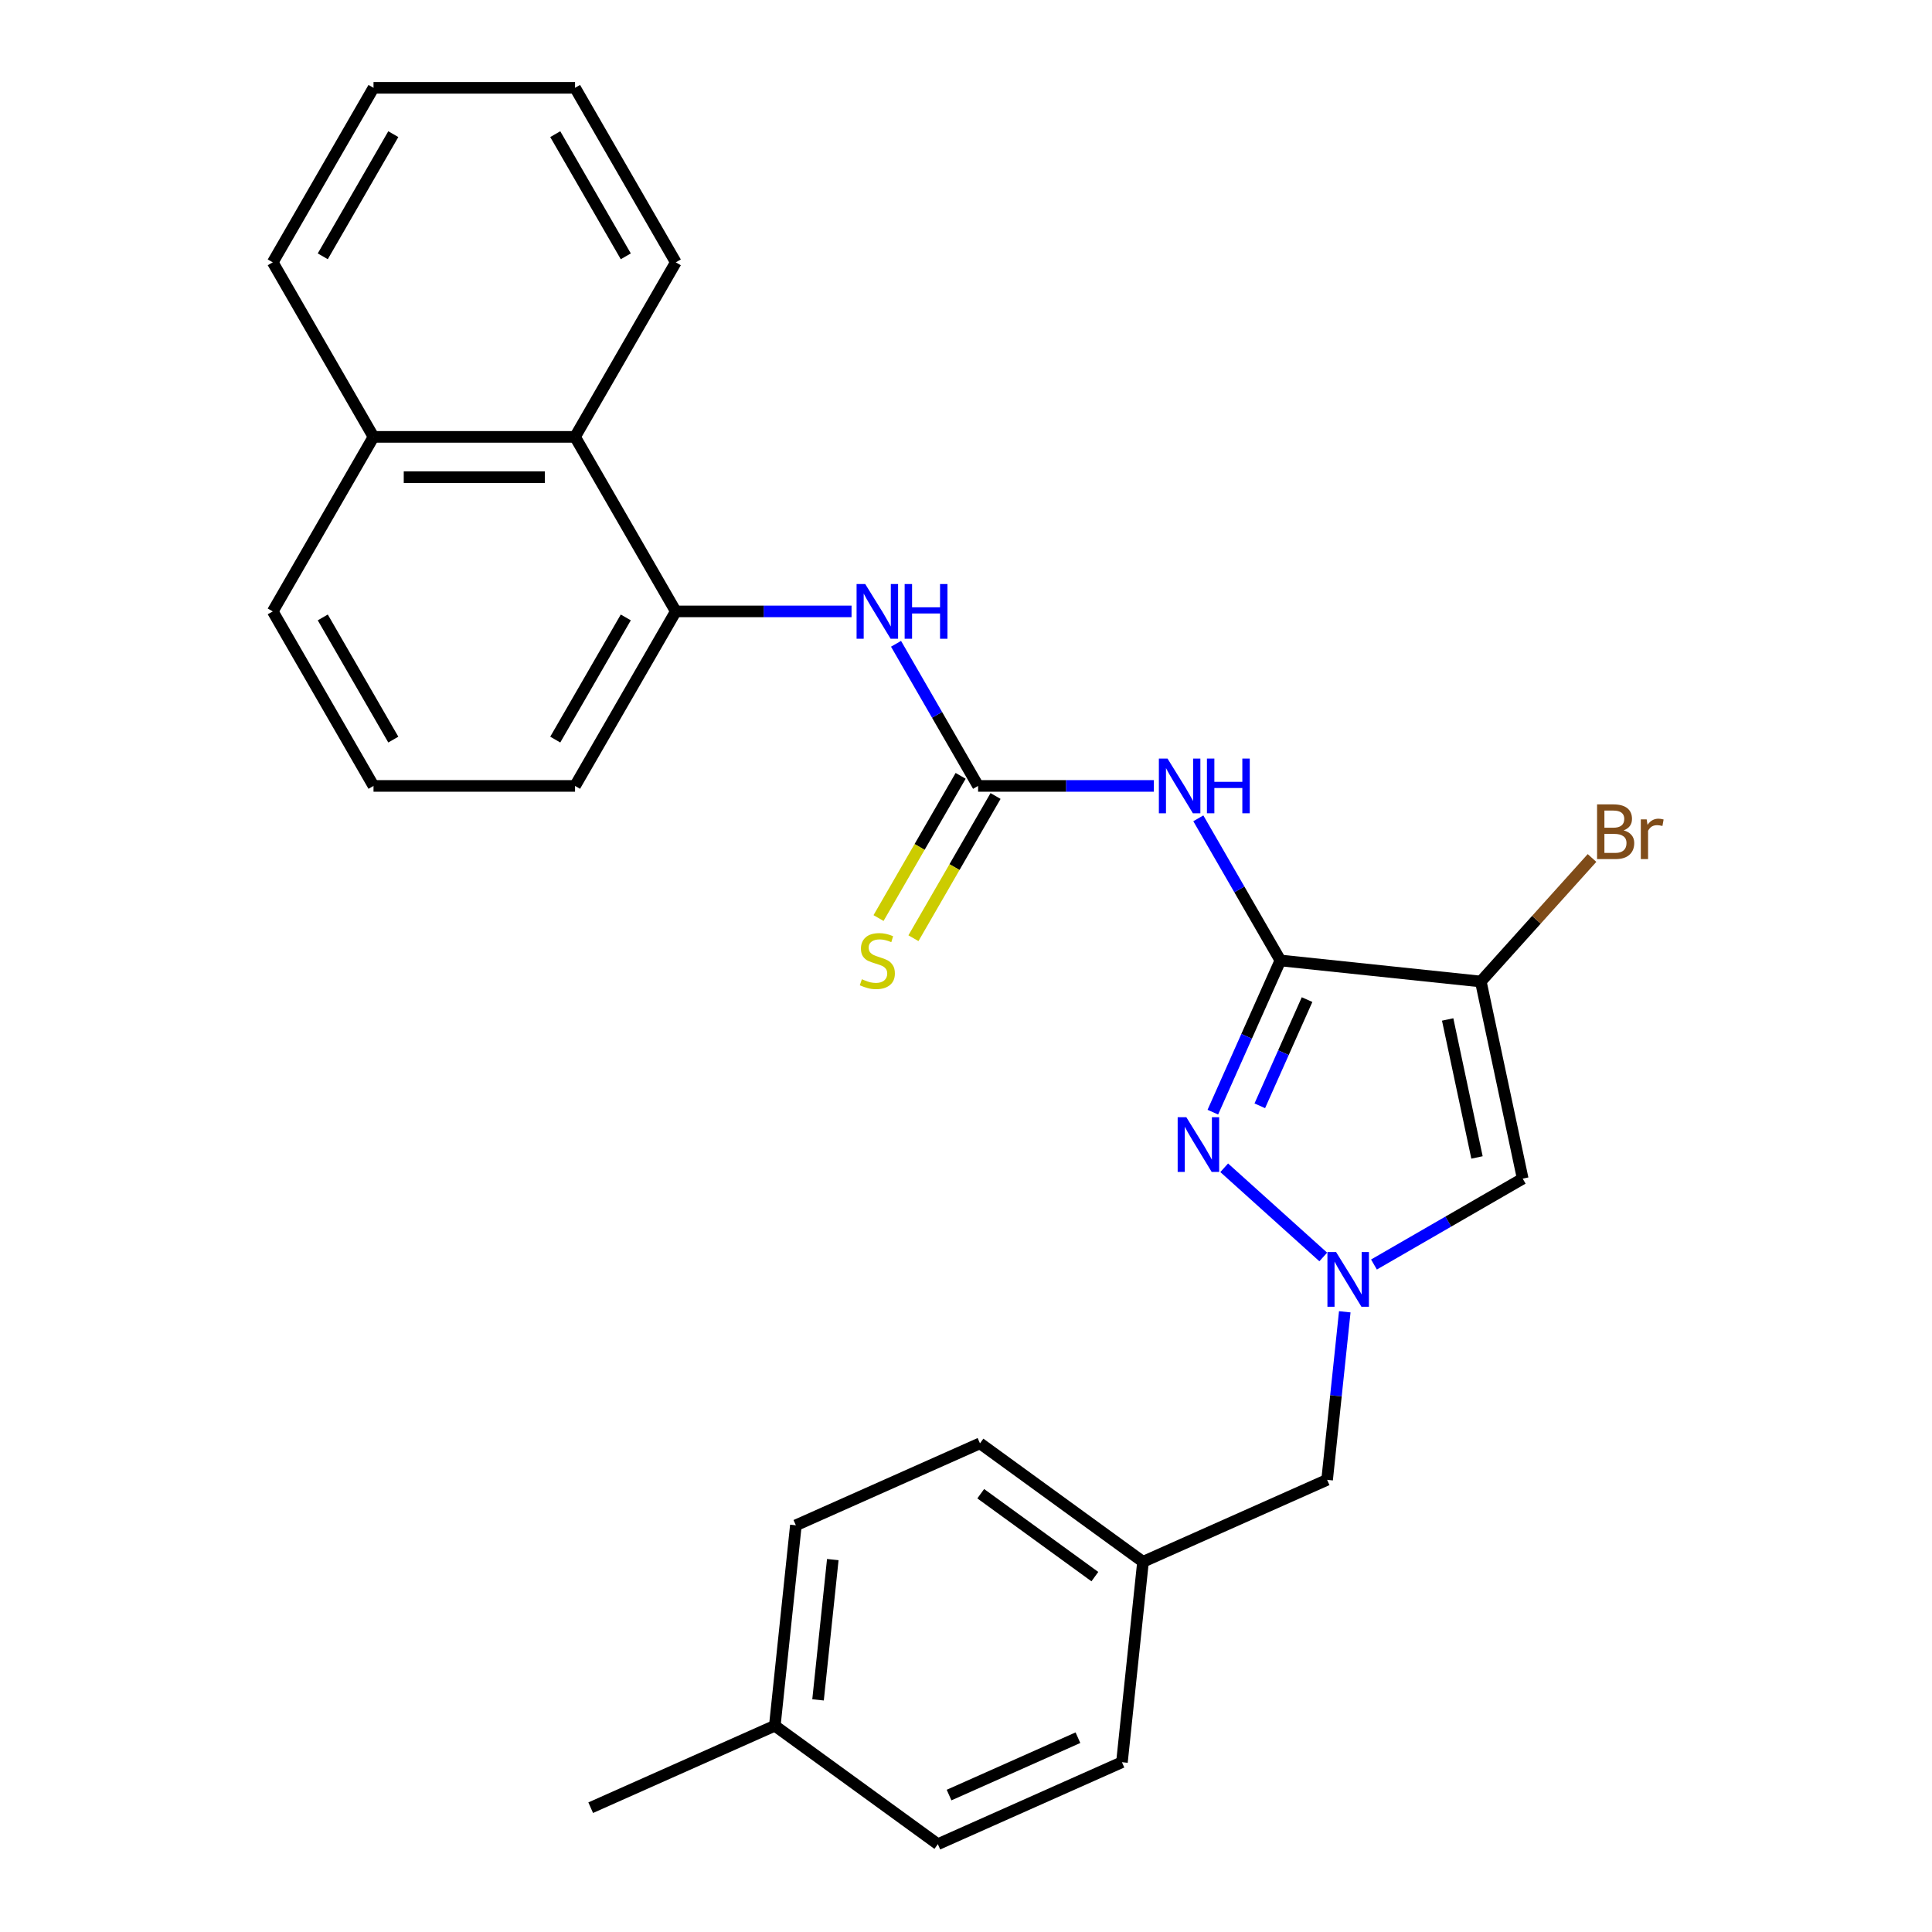 <?xml version='1.0' encoding='iso-8859-1'?>
<svg version='1.1' baseProfile='full'
              xmlns='http://www.w3.org/2000/svg'
                      xmlns:rdkit='http://www.rdkit.org/xml'
                      xmlns:xlink='http://www.w3.org/1999/xlink'
                  xml:space='preserve'
width='1000px' height='1000px' viewBox='0 0 1000 1000'>
<!-- END OF HEADER -->
<rect style='opacity:1.0;fill:#FFFFFF;stroke:none' width='1000' height='1000' x='0' y='0'> </rect>
<path class='bond-0' d='M 662.725,497.128 L 766.463,508.031' style='fill:none;fill-rule:evenodd;stroke:#000000;stroke-width:6px;stroke-linecap:butt;stroke-linejoin:miter;stroke-opacity:1' />
<path class='bond-1' d='M 662.725,497.128 L 645.244,536.39' style='fill:none;fill-rule:evenodd;stroke:#000000;stroke-width:6px;stroke-linecap:butt;stroke-linejoin:miter;stroke-opacity:1' />
<path class='bond-1' d='M 645.244,536.39 L 627.764,575.652' style='fill:none;fill-rule:evenodd;stroke:#0000FF;stroke-width:6px;stroke-linecap:butt;stroke-linejoin:miter;stroke-opacity:1' />
<path class='bond-1' d='M 676.539,517.392 L 664.302,544.875' style='fill:none;fill-rule:evenodd;stroke:#000000;stroke-width:6px;stroke-linecap:butt;stroke-linejoin:miter;stroke-opacity:1' />
<path class='bond-1' d='M 664.302,544.875 L 652.066,572.359' style='fill:none;fill-rule:evenodd;stroke:#0000FF;stroke-width:6px;stroke-linecap:butt;stroke-linejoin:miter;stroke-opacity:1' />
<path class='bond-3' d='M 662.725,497.128 L 641.488,460.345' style='fill:none;fill-rule:evenodd;stroke:#000000;stroke-width:6px;stroke-linecap:butt;stroke-linejoin:miter;stroke-opacity:1' />
<path class='bond-3' d='M 641.488,460.345 L 620.251,423.561' style='fill:none;fill-rule:evenodd;stroke:#0000FF;stroke-width:6px;stroke-linecap:butt;stroke-linejoin:miter;stroke-opacity:1' />
<path class='bond-4' d='M 766.463,508.031 L 788.15,610.061' style='fill:none;fill-rule:evenodd;stroke:#000000;stroke-width:6px;stroke-linecap:butt;stroke-linejoin:miter;stroke-opacity:1' />
<path class='bond-4' d='M 749.31,527.673 L 764.491,599.094' style='fill:none;fill-rule:evenodd;stroke:#000000;stroke-width:6px;stroke-linecap:butt;stroke-linejoin:miter;stroke-opacity:1' />
<path class='bond-11' d='M 766.463,508.031 L 795.247,476.063' style='fill:none;fill-rule:evenodd;stroke:#000000;stroke-width:6px;stroke-linecap:butt;stroke-linejoin:miter;stroke-opacity:1' />
<path class='bond-11' d='M 795.247,476.063 L 824.032,444.095' style='fill:none;fill-rule:evenodd;stroke:#7F4C19;stroke-width:6px;stroke-linecap:butt;stroke-linejoin:miter;stroke-opacity:1' />
<path class='bond-2' d='M 633.646,604.438 L 684.916,650.602' style='fill:none;fill-rule:evenodd;stroke:#0000FF;stroke-width:6px;stroke-linecap:butt;stroke-linejoin:miter;stroke-opacity:1' />
<path class='bond-10' d='M 696.053,678.984 L 691.482,722.469' style='fill:none;fill-rule:evenodd;stroke:#0000FF;stroke-width:6px;stroke-linecap:butt;stroke-linejoin:miter;stroke-opacity:1' />
<path class='bond-10' d='M 691.482,722.469 L 686.912,765.954' style='fill:none;fill-rule:evenodd;stroke:#000000;stroke-width:6px;stroke-linecap:butt;stroke-linejoin:miter;stroke-opacity:1' />
<path class='bond-27' d='M 711.163,654.51 L 749.656,632.286' style='fill:none;fill-rule:evenodd;stroke:#0000FF;stroke-width:6px;stroke-linecap:butt;stroke-linejoin:miter;stroke-opacity:1' />
<path class='bond-27' d='M 749.656,632.286 L 788.15,610.061' style='fill:none;fill-rule:evenodd;stroke:#000000;stroke-width:6px;stroke-linecap:butt;stroke-linejoin:miter;stroke-opacity:1' />
<path class='bond-5' d='M 597.222,406.793 L 551.741,406.793' style='fill:none;fill-rule:evenodd;stroke:#0000FF;stroke-width:6px;stroke-linecap:butt;stroke-linejoin:miter;stroke-opacity:1' />
<path class='bond-5' d='M 551.741,406.793 L 506.26,406.793' style='fill:none;fill-rule:evenodd;stroke:#000000;stroke-width:6px;stroke-linecap:butt;stroke-linejoin:miter;stroke-opacity:1' />
<path class='bond-6' d='M 506.26,406.793 L 485.023,370.01' style='fill:none;fill-rule:evenodd;stroke:#000000;stroke-width:6px;stroke-linecap:butt;stroke-linejoin:miter;stroke-opacity:1' />
<path class='bond-6' d='M 485.023,370.01 L 463.786,333.226' style='fill:none;fill-rule:evenodd;stroke:#0000FF;stroke-width:6px;stroke-linecap:butt;stroke-linejoin:miter;stroke-opacity:1' />
<path class='bond-8' d='M 497.227,401.578 L 475.978,438.381' style='fill:none;fill-rule:evenodd;stroke:#000000;stroke-width:6px;stroke-linecap:butt;stroke-linejoin:miter;stroke-opacity:1' />
<path class='bond-8' d='M 475.978,438.381 L 454.73,475.185' style='fill:none;fill-rule:evenodd;stroke:#CCCC00;stroke-width:6px;stroke-linecap:butt;stroke-linejoin:miter;stroke-opacity:1' />
<path class='bond-8' d='M 515.294,412.009 L 494.045,448.812' style='fill:none;fill-rule:evenodd;stroke:#000000;stroke-width:6px;stroke-linecap:butt;stroke-linejoin:miter;stroke-opacity:1' />
<path class='bond-8' d='M 494.045,448.812 L 472.797,485.616' style='fill:none;fill-rule:evenodd;stroke:#CCCC00;stroke-width:6px;stroke-linecap:butt;stroke-linejoin:miter;stroke-opacity:1' />
<path class='bond-7' d='M 440.758,316.459 L 395.277,316.459' style='fill:none;fill-rule:evenodd;stroke:#0000FF;stroke-width:6px;stroke-linecap:butt;stroke-linejoin:miter;stroke-opacity:1' />
<path class='bond-7' d='M 395.277,316.459 L 349.796,316.459' style='fill:none;fill-rule:evenodd;stroke:#000000;stroke-width:6px;stroke-linecap:butt;stroke-linejoin:miter;stroke-opacity:1' />
<path class='bond-9' d='M 349.796,316.459 L 297.641,226.124' style='fill:none;fill-rule:evenodd;stroke:#000000;stroke-width:6px;stroke-linecap:butt;stroke-linejoin:miter;stroke-opacity:1' />
<path class='bond-19' d='M 349.796,316.459 L 297.641,406.793' style='fill:none;fill-rule:evenodd;stroke:#000000;stroke-width:6px;stroke-linecap:butt;stroke-linejoin:miter;stroke-opacity:1' />
<path class='bond-19' d='M 323.906,319.578 L 287.398,382.812' style='fill:none;fill-rule:evenodd;stroke:#000000;stroke-width:6px;stroke-linecap:butt;stroke-linejoin:miter;stroke-opacity:1' />
<path class='bond-12' d='M 297.641,226.124 L 193.332,226.124' style='fill:none;fill-rule:evenodd;stroke:#000000;stroke-width:6px;stroke-linecap:butt;stroke-linejoin:miter;stroke-opacity:1' />
<path class='bond-12' d='M 281.995,246.986 L 208.978,246.986' style='fill:none;fill-rule:evenodd;stroke:#000000;stroke-width:6px;stroke-linecap:butt;stroke-linejoin:miter;stroke-opacity:1' />
<path class='bond-21' d='M 297.641,226.124 L 349.796,135.789' style='fill:none;fill-rule:evenodd;stroke:#000000;stroke-width:6px;stroke-linecap:butt;stroke-linejoin:miter;stroke-opacity:1' />
<path class='bond-13' d='M 686.912,765.954 L 591.62,808.381' style='fill:none;fill-rule:evenodd;stroke:#000000;stroke-width:6px;stroke-linecap:butt;stroke-linejoin:miter;stroke-opacity:1' />
<path class='bond-23' d='M 193.332,226.124 L 141.177,135.789' style='fill:none;fill-rule:evenodd;stroke:#000000;stroke-width:6px;stroke-linecap:butt;stroke-linejoin:miter;stroke-opacity:1' />
<path class='bond-29' d='M 193.332,226.124 L 141.177,316.459' style='fill:none;fill-rule:evenodd;stroke:#000000;stroke-width:6px;stroke-linecap:butt;stroke-linejoin:miter;stroke-opacity:1' />
<path class='bond-15' d='M 591.62,808.381 L 580.717,912.119' style='fill:none;fill-rule:evenodd;stroke:#000000;stroke-width:6px;stroke-linecap:butt;stroke-linejoin:miter;stroke-opacity:1' />
<path class='bond-16' d='M 591.62,808.381 L 507.232,747.069' style='fill:none;fill-rule:evenodd;stroke:#000000;stroke-width:6px;stroke-linecap:butt;stroke-linejoin:miter;stroke-opacity:1' />
<path class='bond-16' d='M 566.7,816.062 L 507.628,773.144' style='fill:none;fill-rule:evenodd;stroke:#000000;stroke-width:6px;stroke-linecap:butt;stroke-linejoin:miter;stroke-opacity:1' />
<path class='bond-14' d='M 401.037,893.234 L 411.941,789.496' style='fill:none;fill-rule:evenodd;stroke:#000000;stroke-width:6px;stroke-linecap:butt;stroke-linejoin:miter;stroke-opacity:1' />
<path class='bond-14' d='M 423.42,879.854 L 431.053,807.237' style='fill:none;fill-rule:evenodd;stroke:#000000;stroke-width:6px;stroke-linecap:butt;stroke-linejoin:miter;stroke-opacity:1' />
<path class='bond-24' d='M 401.037,893.234 L 305.746,935.66' style='fill:none;fill-rule:evenodd;stroke:#000000;stroke-width:6px;stroke-linecap:butt;stroke-linejoin:miter;stroke-opacity:1' />
<path class='bond-28' d='M 401.037,893.234 L 485.426,954.545' style='fill:none;fill-rule:evenodd;stroke:#000000;stroke-width:6px;stroke-linecap:butt;stroke-linejoin:miter;stroke-opacity:1' />
<path class='bond-18' d='M 580.717,912.119 L 485.426,954.545' style='fill:none;fill-rule:evenodd;stroke:#000000;stroke-width:6px;stroke-linecap:butt;stroke-linejoin:miter;stroke-opacity:1' />
<path class='bond-18' d='M 557.938,899.425 L 491.234,929.123' style='fill:none;fill-rule:evenodd;stroke:#000000;stroke-width:6px;stroke-linecap:butt;stroke-linejoin:miter;stroke-opacity:1' />
<path class='bond-17' d='M 507.232,747.069 L 411.941,789.496' style='fill:none;fill-rule:evenodd;stroke:#000000;stroke-width:6px;stroke-linecap:butt;stroke-linejoin:miter;stroke-opacity:1' />
<path class='bond-20' d='M 297.641,406.793 L 193.332,406.793' style='fill:none;fill-rule:evenodd;stroke:#000000;stroke-width:6px;stroke-linecap:butt;stroke-linejoin:miter;stroke-opacity:1' />
<path class='bond-22' d='M 193.332,406.793 L 141.177,316.459' style='fill:none;fill-rule:evenodd;stroke:#000000;stroke-width:6px;stroke-linecap:butt;stroke-linejoin:miter;stroke-opacity:1' />
<path class='bond-22' d='M 203.575,382.812 L 167.067,319.578' style='fill:none;fill-rule:evenodd;stroke:#000000;stroke-width:6px;stroke-linecap:butt;stroke-linejoin:miter;stroke-opacity:1' />
<path class='bond-25' d='M 349.796,135.789 L 297.641,45.455' style='fill:none;fill-rule:evenodd;stroke:#000000;stroke-width:6px;stroke-linecap:butt;stroke-linejoin:miter;stroke-opacity:1' />
<path class='bond-25' d='M 323.906,132.67 L 287.398,69.436' style='fill:none;fill-rule:evenodd;stroke:#000000;stroke-width:6px;stroke-linecap:butt;stroke-linejoin:miter;stroke-opacity:1' />
<path class='bond-30' d='M 141.177,135.789 L 193.332,45.455' style='fill:none;fill-rule:evenodd;stroke:#000000;stroke-width:6px;stroke-linecap:butt;stroke-linejoin:miter;stroke-opacity:1' />
<path class='bond-30' d='M 167.067,132.67 L 203.575,69.436' style='fill:none;fill-rule:evenodd;stroke:#000000;stroke-width:6px;stroke-linecap:butt;stroke-linejoin:miter;stroke-opacity:1' />
<path class='bond-26' d='M 297.641,45.455 L 193.332,45.455' style='fill:none;fill-rule:evenodd;stroke:#000000;stroke-width:6px;stroke-linecap:butt;stroke-linejoin:miter;stroke-opacity:1' />
<path  class='atom-2' d='M 614.038 578.26
L 623.318 593.26
Q 624.238 594.74, 625.718 597.42
Q 627.198 600.1, 627.278 600.26
L 627.278 578.26
L 631.038 578.26
L 631.038 606.58
L 627.158 606.58
L 617.198 590.18
Q 616.038 588.26, 614.798 586.06
Q 613.598 583.86, 613.238 583.18
L 613.238 606.58
L 609.558 606.58
L 609.558 578.26
L 614.038 578.26
' fill='#0000FF'/>
<path  class='atom-3' d='M 691.555 648.056
L 700.835 663.056
Q 701.755 664.536, 703.235 667.216
Q 704.715 669.896, 704.795 670.056
L 704.795 648.056
L 708.555 648.056
L 708.555 676.376
L 704.675 676.376
L 694.715 659.976
Q 693.555 658.056, 692.315 655.856
Q 691.115 653.656, 690.755 652.976
L 690.755 676.376
L 687.075 676.376
L 687.075 648.056
L 691.555 648.056
' fill='#0000FF'/>
<path  class='atom-4' d='M 604.31 392.633
L 613.59 407.633
Q 614.51 409.113, 615.99 411.793
Q 617.47 414.473, 617.55 414.633
L 617.55 392.633
L 621.31 392.633
L 621.31 420.953
L 617.43 420.953
L 607.47 404.553
Q 606.31 402.633, 605.07 400.433
Q 603.87 398.233, 603.51 397.553
L 603.51 420.953
L 599.83 420.953
L 599.83 392.633
L 604.31 392.633
' fill='#0000FF'/>
<path  class='atom-4' d='M 624.71 392.633
L 628.55 392.633
L 628.55 404.673
L 643.03 404.673
L 643.03 392.633
L 646.87 392.633
L 646.87 420.953
L 643.03 420.953
L 643.03 407.873
L 628.55 407.873
L 628.55 420.953
L 624.71 420.953
L 624.71 392.633
' fill='#0000FF'/>
<path  class='atom-7' d='M 447.846 302.299
L 457.126 317.299
Q 458.046 318.779, 459.526 321.459
Q 461.006 324.139, 461.086 324.299
L 461.086 302.299
L 464.846 302.299
L 464.846 330.619
L 460.966 330.619
L 451.006 314.219
Q 449.846 312.299, 448.606 310.099
Q 447.406 307.899, 447.046 307.219
L 447.046 330.619
L 443.366 330.619
L 443.366 302.299
L 447.846 302.299
' fill='#0000FF'/>
<path  class='atom-7' d='M 468.246 302.299
L 472.086 302.299
L 472.086 314.339
L 486.566 314.339
L 486.566 302.299
L 490.406 302.299
L 490.406 330.619
L 486.566 330.619
L 486.566 317.539
L 472.086 317.539
L 472.086 330.619
L 468.246 330.619
L 468.246 302.299
' fill='#0000FF'/>
<path  class='atom-9' d='M 446.106 506.848
Q 446.426 506.968, 447.746 507.528
Q 449.066 508.088, 450.506 508.448
Q 451.986 508.768, 453.426 508.768
Q 456.106 508.768, 457.666 507.488
Q 459.226 506.168, 459.226 503.888
Q 459.226 502.328, 458.426 501.368
Q 457.666 500.408, 456.466 499.888
Q 455.266 499.368, 453.266 498.768
Q 450.746 498.008, 449.226 497.288
Q 447.746 496.568, 446.666 495.048
Q 445.626 493.528, 445.626 490.968
Q 445.626 487.408, 448.026 485.208
Q 450.466 483.008, 455.266 483.008
Q 458.546 483.008, 462.266 484.568
L 461.346 487.648
Q 457.946 486.248, 455.386 486.248
Q 452.626 486.248, 451.106 487.408
Q 449.586 488.528, 449.626 490.488
Q 449.626 492.008, 450.386 492.928
Q 451.186 493.848, 452.306 494.368
Q 453.466 494.888, 455.386 495.488
Q 457.946 496.288, 459.466 497.088
Q 460.986 497.888, 462.066 499.528
Q 463.186 501.128, 463.186 503.888
Q 463.186 507.808, 460.546 509.928
Q 457.946 512.008, 453.586 512.008
Q 451.066 512.008, 449.146 511.448
Q 447.266 510.928, 445.026 510.008
L 446.106 506.848
' fill='#CCCC00'/>
<path  class='atom-12' d='M 840.399 429.794
Q 843.119 430.554, 844.479 432.234
Q 845.879 433.874, 845.879 436.314
Q 845.879 440.234, 843.359 442.474
Q 840.879 444.674, 836.159 444.674
L 826.639 444.674
L 826.639 416.354
L 834.999 416.354
Q 839.839 416.354, 842.279 418.314
Q 844.719 420.274, 844.719 423.874
Q 844.719 428.154, 840.399 429.794
M 830.439 419.554
L 830.439 428.434
L 834.999 428.434
Q 837.799 428.434, 839.239 427.314
Q 840.719 426.154, 840.719 423.874
Q 840.719 419.554, 834.999 419.554
L 830.439 419.554
M 836.159 441.474
Q 838.919 441.474, 840.399 440.154
Q 841.879 438.834, 841.879 436.314
Q 841.879 433.994, 840.239 432.834
Q 838.639 431.634, 835.559 431.634
L 830.439 431.634
L 830.439 441.474
L 836.159 441.474
' fill='#7F4C19'/>
<path  class='atom-12' d='M 852.319 424.114
L 852.759 426.954
Q 854.919 423.754, 858.439 423.754
Q 859.559 423.754, 861.079 424.154
L 860.479 427.514
Q 858.759 427.114, 857.799 427.114
Q 856.119 427.114, 854.999 427.794
Q 853.919 428.434, 853.039 429.994
L 853.039 444.674
L 849.279 444.674
L 849.279 424.114
L 852.319 424.114
' fill='#7F4C19'/>
</svg>
